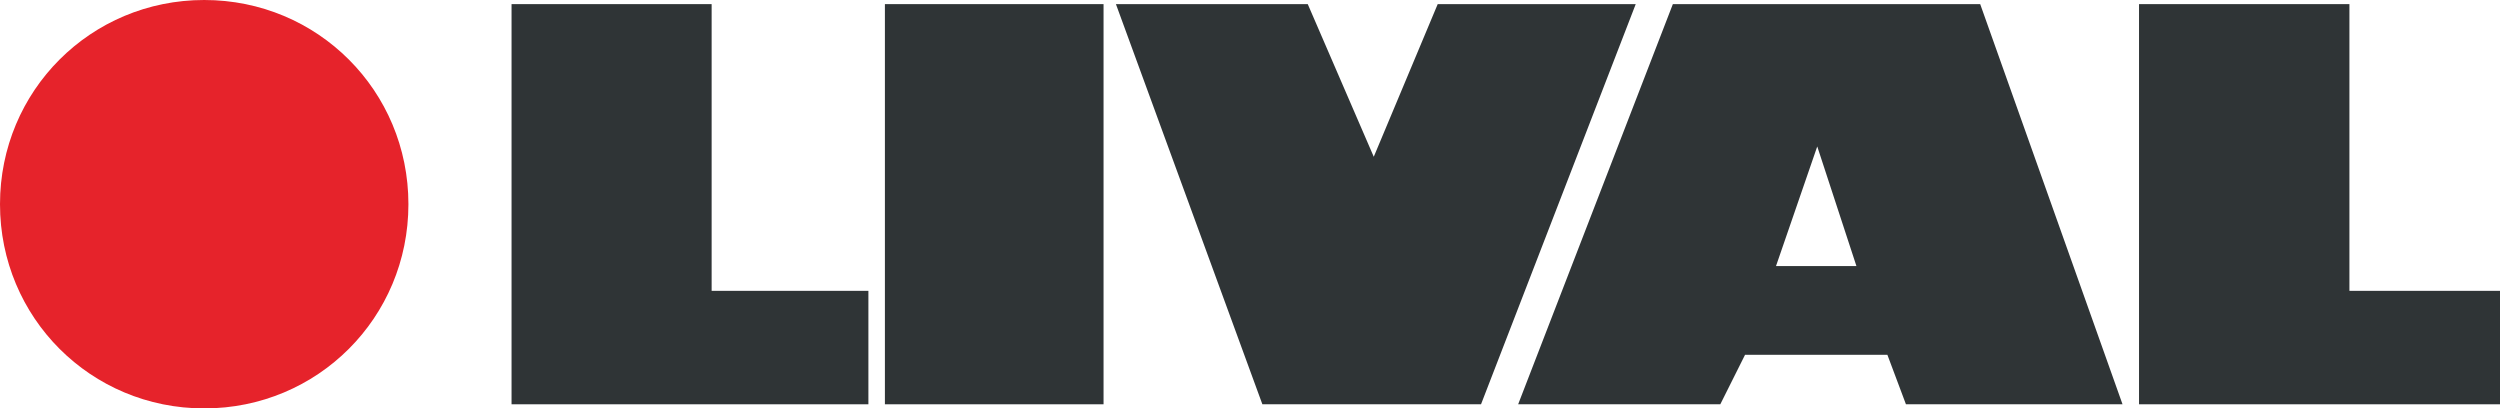 <?xml version="1.0" encoding="utf-8"?>
<!-- Generator: Adobe Illustrator 21.0.2, SVG Export Plug-In . SVG Version: 6.00 Build 0)  -->
<svg version="1.1" id="Layer_1" xmlns="http://www.w3.org/2000/svg" xmlns:xlink="http://www.w3.org/1999/xlink" x="0px" y="0px"
	 viewBox="0 0 121.2 19.8" style="enable-background:new 0 0 121.2 19.8;" xml:space="preserve">
<style type="text/css">
	.st0{fill:#E6232B;}
	.st1{fill:#2F3436;}
</style>
<g>
	<path class="st0" d="M19.8,9.9c0,5.5-4.4,9.9-9.9,9.9C4.4,19.8,0,15.4,0,9.9S4.4,0,9.9,0S19.8,4.4,19.8,9.9L19.8,9.9z"/>
	<polygon class="st1" points="24.8,0.2 34.5,0.2 34.5,14.1 42.1,14.1 42.1,19.6 24.8,19.6 	"/>
	<polygon class="st1" points="42.9,0.2 53.5,0.2 53.5,19.6 42.9,19.6 	"/>
	<polygon class="st1" points="54.1,0.2 63.4,0.2 66.6,7.6 69.7,0.2 79.3,0.2 71.8,19.6 61.2,19.6 	"/>
	<path class="st1" d="M88.1,7.1l1.9,5.8h-3.9L88.1,7.1L88.1,7.1z M73.6,19.6h9.8l1.2-2.4h6.9l0.9,2.4h10.5L96,0.2H81.1L73.6,19.6
		L73.6,19.6z"/>
	<polygon class="st1" points="103.7,0.2 113.9,0.2 113.9,14.1 121.2,14.1 121.2,19.6 103.7,19.6 	"/>
</g>
</svg>
